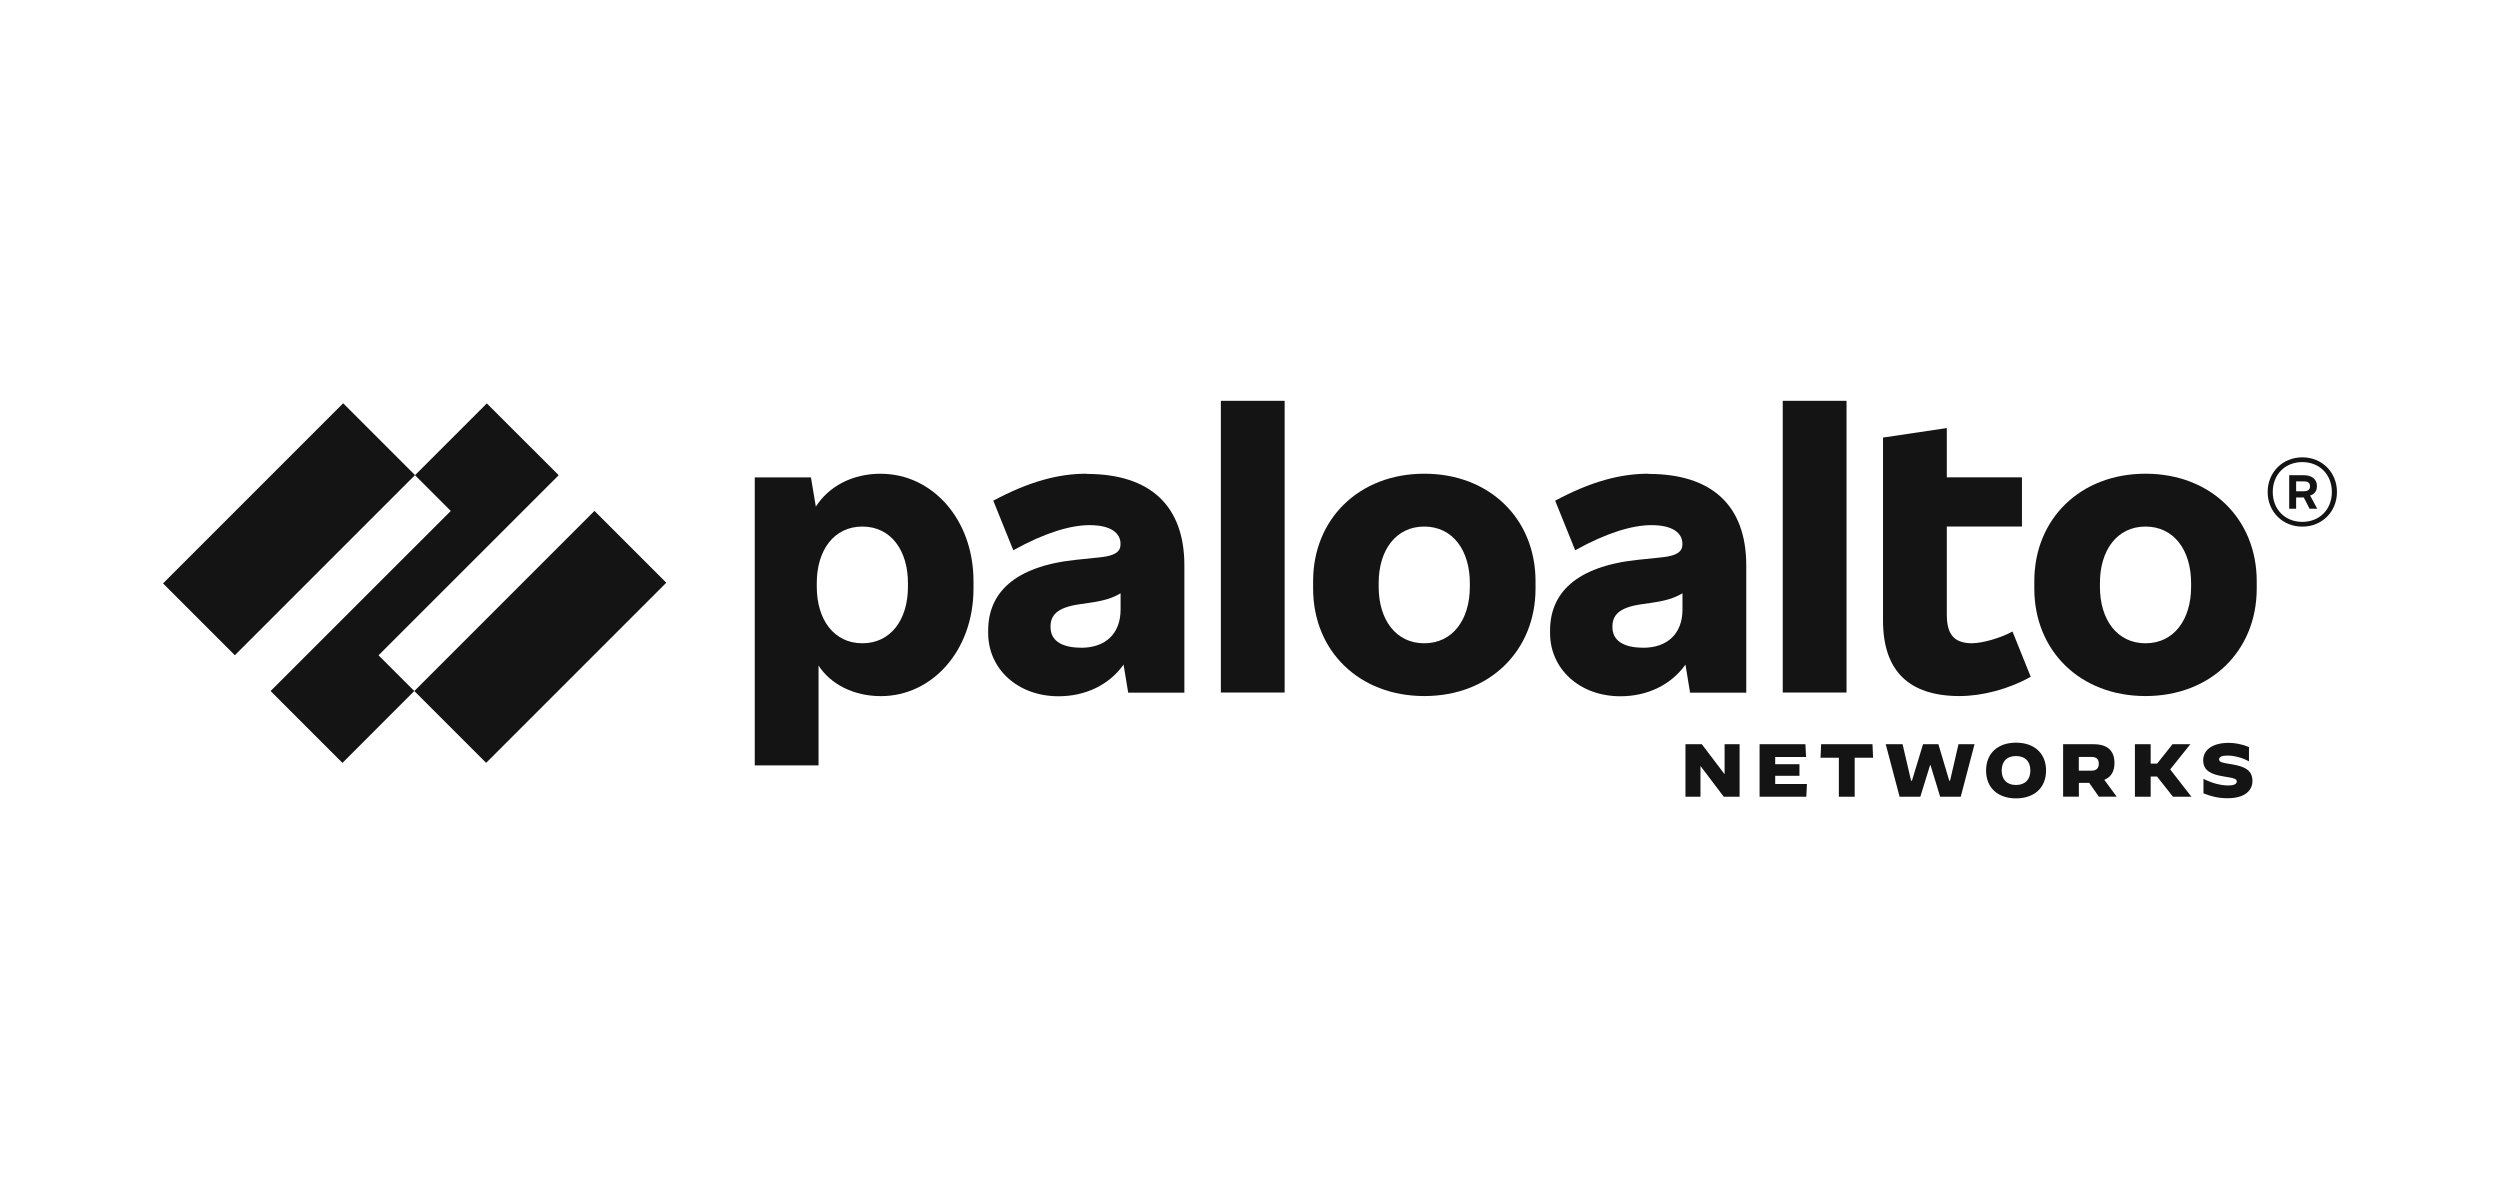 <?xml version="1.0" encoding="UTF-8"?>
<svg xmlns="http://www.w3.org/2000/svg" id="b_x2F_w" viewBox="0 0 368 176">
  <defs>
    <style>
      .cls-1 {
        fill: #141414;
      }
    </style>
  </defs>
  <path class="cls-1" d="M159.95,69.73c-4.13,0-8.43,1.13-13.74,3.97l2.95,7.3c4.62-2.58,8.43-3.7,11.22-3.7,3.17,0,4.56,1.18,4.56,2.74v.11c0,1.07-.86,1.66-2.95,1.88l-3.65.38c-9.12.97-12.88,4.94-12.88,10.41v.38c0,5.21,4.29,9.29,10.36,9.29,3.99,0,7.46-1.69,9.57-4.66l.68,4.13h8.27v-18.73c0-8.86-5.1-13.47-14.38-13.47M159.15,95.34c-3.06,0-4.51-1.18-4.51-3.01v-.11c0-1.61.91-2.79,4.24-3.27l1.45-.21c2.12-.3,3.42-.69,4.62-1.41v2.38c0,3.6-2.25,5.64-5.8,5.64"></path>
  <polygon class="cls-1" points="82.24 69.95 71.66 59.38 61.09 69.95 66.35 75.21 39.83 101.72 50.41 112.3 60.98 101.72 55.72 96.46 82.24 69.95"></polygon>
  <rect class="cls-1" x="23.8" y="70.44" width="37.5" height="14.95" transform="translate(-42.64 52.9) rotate(-45)"></rect>
  <rect class="cls-1" x="60.78" y="86.28" width="37.5" height="14.95" transform="translate(-43 83.69) rotate(-45)"></rect>
  <rect class="cls-1" x="179.71" y="59" width="9.39" height="42.94"></rect>
  <path class="cls-1" d="M129.68,69.73c-4.27,0-7.7,1.89-9.59,4.85l-.72-4.31h-8.27v42.4h9.39v-14.7c1.79,2.76,5.17,4.5,9.18,4.5,7.51,0,13.63-6.66,13.63-15.83v-1.07c0-9.18-6.12-15.83-13.63-15.83M133.65,86.37c0,4.83-2.52,8.32-6.71,8.32s-6.71-3.49-6.71-8.32v-.54c0-4.83,2.52-8.32,6.71-8.32s6.71,3.49,6.71,8.32v.54Z"></path>
  <path class="cls-1" d="M315.82,69.73c-9.61,0-16.37,6.66-16.37,15.83v1.07c0,9.18,6.76,15.83,16.37,15.83s16.37-6.66,16.37-15.83v-1.07c0-9.18-6.76-15.83-16.37-15.83M322.53,86.37c0,4.83-2.52,8.32-6.71,8.32s-6.71-3.49-6.71-8.32v-.54c0-4.83,2.52-8.32,6.71-8.32s6.71,3.49,6.71,8.32v.54Z"></path>
  <path class="cls-1" d="M341.05,71.67v-.16c0-.91-.7-1.56-1.93-1.56h-2.15v4.94h1.02v-1.66h1.13l.85,1.66h1.13l-1.05-1.95c.64-.19.99-.67.99-1.27M337.99,70.86h1.13c.64,0,.91.21.91.7v.05c0,.43-.27.7-.91.7h-1.13v-1.45Z"></path>
  <path class="cls-1" d="M338.9,67.32c-2.9,0-5.1,2.2-5.1,5.1s2.2,5.1,5.1,5.1,5.1-2.2,5.1-5.1-2.2-5.1-5.1-5.1M338.9,76.82c-2.52,0-4.35-1.82-4.35-4.4s1.82-4.4,4.35-4.4,4.35,1.82,4.35,4.4-1.82,4.4-4.35,4.4"></path>
  <rect class="cls-1" x="262.42" y="59" width="9.39" height="42.94"></rect>
  <path class="cls-1" d="M290.33,94.69c-2.74,0-3.76-1.34-3.76-4.24v-12.94h11.06v-7.25h-11.06v-7.25l-9.39,1.4v26.94c0,7.35,3.76,11.11,11.27,11.11,3.33,0,7.25-1.02,10.47-2.84l-2.68-6.66c-1.88,1.02-4.51,1.72-5.9,1.72"></path>
  <path class="cls-1" d="M242.66,69.73c-4.13,0-8.43,1.13-13.74,3.97l2.95,7.3c4.62-2.58,8.43-3.7,11.22-3.7,3.17,0,4.56,1.18,4.56,2.74v.11c0,1.07-.86,1.66-2.95,1.88l-3.65.38c-9.12.97-12.88,4.94-12.88,10.41v.38c0,5.21,4.29,9.29,10.36,9.29,3.99,0,7.46-1.69,9.57-4.66l.68,4.13h8.27v-18.73c0-8.86-5.1-13.47-14.38-13.47M241.86,95.34c-3.06,0-4.51-1.18-4.51-3.01v-.11c0-1.61.91-2.79,4.24-3.27l1.45-.21c2.12-.3,3.42-.69,4.62-1.41v2.38c0,3.6-2.25,5.64-5.8,5.64"></path>
  <path class="cls-1" d="M209.66,69.73c-9.61,0-16.37,6.66-16.37,15.83v1.07c0,9.18,6.76,15.83,16.37,15.83s16.37-6.66,16.37-15.83v-1.07c0-9.18-6.76-15.83-16.37-15.83M216.36,86.37c0,4.83-2.52,8.32-6.71,8.32s-6.71-3.49-6.71-8.32v-.54c0-4.83,2.52-8.32,6.71-8.32s6.71,3.49,6.71,8.32v.54Z"></path>
  <polygon class="cls-1" points="248.1 109.55 250.51 109.55 253.83 113.93 253.86 113.93 253.86 109.55 256.07 109.55 256.07 117.28 253.74 117.28 250.34 112.79 250.31 112.79 250.31 117.28 248.1 117.28 248.1 109.55"></polygon>
  <polygon class="cls-1" points="259.01 109.55 265.76 109.55 265.85 111.43 261.31 111.43 261.31 112.49 264.88 112.49 264.88 114.2 261.31 114.2 261.31 115.4 265.98 115.4 265.89 117.28 259.01 117.28 259.01 109.55"></polygon>
  <polygon class="cls-1" points="270.68 111.54 267.98 111.54 268.07 109.55 275.63 109.55 275.72 111.54 273.01 111.54 273.01 117.28 270.68 117.28 270.68 111.54"></polygon>
  <polygon class="cls-1" points="277.58 109.55 280.06 109.55 281.31 114.92 281.44 114.92 283.07 109.55 285.33 109.55 286.93 114.92 287.05 114.92 288.29 109.55 290.65 109.55 288.62 117.28 285.59 117.28 284.17 112.62 284.11 112.62 282.67 117.28 279.62 117.28 277.58 109.55"></polygon>
  <path class="cls-1" d="M292.35,113.42c0-2.52,1.71-4.1,4.41-4.1s4.42,1.58,4.42,4.1-1.71,4.1-4.42,4.1-4.41-1.58-4.41-4.1M298.87,113.42c0-1.34-.77-2.13-2.11-2.13s-2.11.79-2.11,2.13.77,2.13,2.1,2.13,2.12-.79,2.12-2.13"></path>
  <path class="cls-1" d="M303.69,109.55h4.5c2.05,0,3.06.97,3.06,2.77,0,1.24-.51,2.08-1.5,2.47l1.83,2.48h-2.63l-1.42-2.03h-1.52v2.03h-2.32v-7.73ZM307.89,113.44c.77,0,1.05-.43,1.05-1.02s-.28-1-1.05-1h-1.89v2.02h1.89Z"></path>
  <polygon class="cls-1" points="314.26 109.55 316.58 109.55 316.58 112.4 317.53 112.4 319.79 109.55 322.39 109.55 322.41 109.56 319.45 113.26 322.57 117.27 322.56 117.28 319.86 117.28 317.52 114.31 316.58 114.31 316.58 117.28 314.26 117.28 314.26 109.55"></polygon>
  <path class="cls-1" d="M324.35,116.77v-2.12h.01c1.29.65,2.55.97,3.64.97.83,0,1.25-.2,1.25-.58s-.28-.49-1.93-.75c-1.81-.29-3.01-.83-3.01-2.38,0-1.45,1.27-2.56,3.75-2.56.99,0,2.03.21,2.99.62v2.1h-.01c-.92-.52-2.15-.85-3.15-.85-.88,0-1.24.21-1.24.56,0,.45.54.5,1.9.73,1.81.31,3.01.82,3.01,2.45,0,1.27-.95,2.54-3.68,2.54-1.35,0-2.42-.28-3.54-.72"></path>
</svg>
